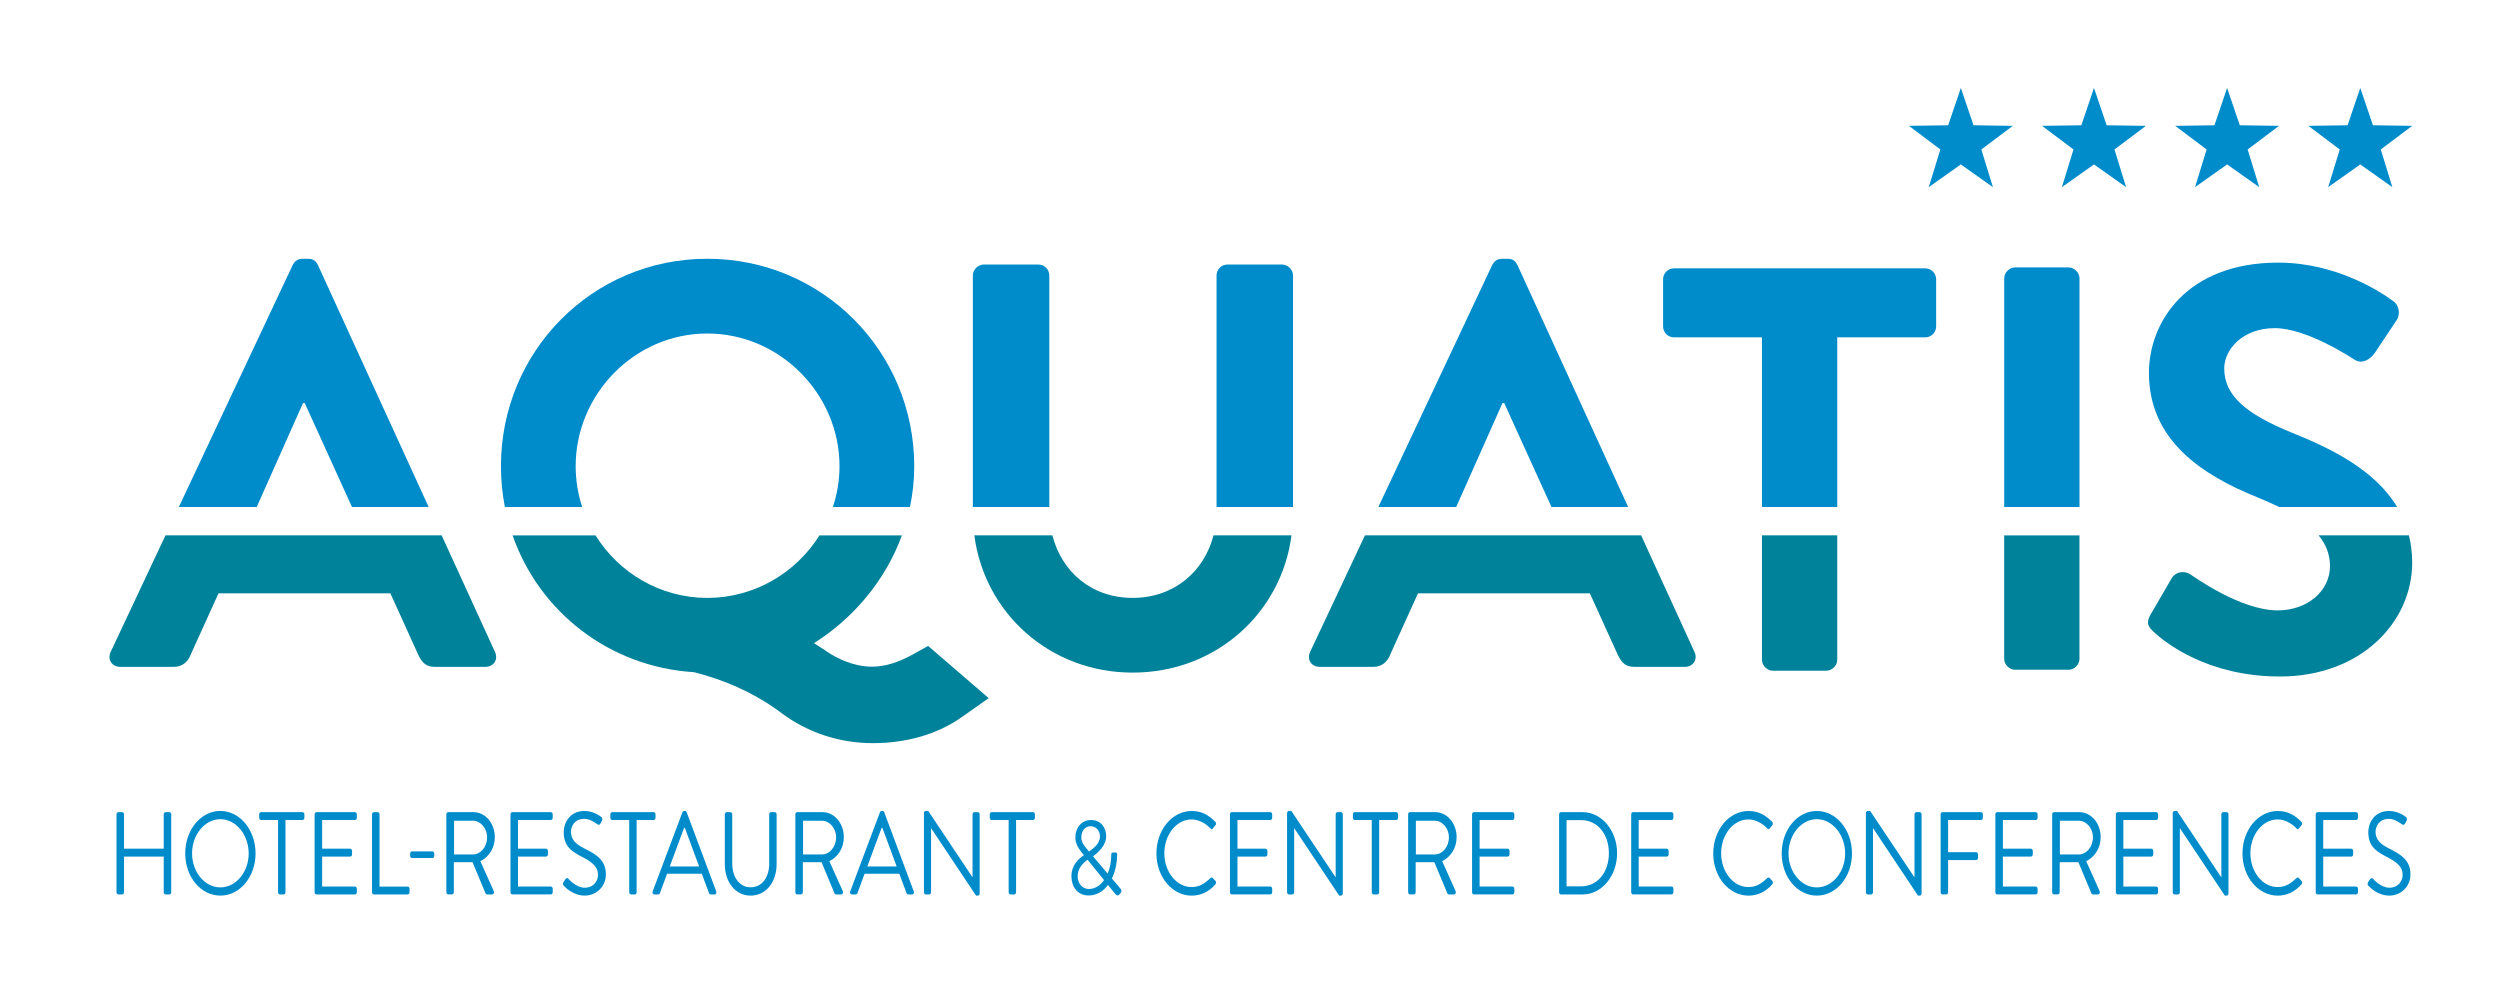 <?xml version="1.0" encoding="iso-8859-1"?>
<!-- Generator: Adobe Illustrator 26.0.1, SVG Export Plug-In . SVG Version: 6.00 Build 0)  -->
<svg version="1.1" id="Layer_1" xmlns="http://www.w3.org/2000/svg" xmlns:xlink="http://www.w3.org/1999/xlink" x="0px" y="0px"
	 viewBox="0 0 141.732 56.693" style="enable-background:new 0 0 141.732 56.693;" xml:space="preserve">
<path style="fill:#008BCB;" d="M6.604,46.168c0-0.066,0.05-0.125,0.105-0.125h0.216c0.061,0,0.106,0.059,0.106,0.125v1.947h2.25
	v-1.947c0-0.066,0.044-0.125,0.106-0.125h0.216c0.056,0,0.105,0.059,0.105,0.125v4.414c0,0.066-0.05,0.127-0.105,0.127H9.387
	c-0.061,0-0.106-0.061-0.106-0.127v-2.02h-2.25v2.02c0,0.066-0.044,0.127-0.106,0.127H6.709c-0.055,0-0.105-0.061-0.105-0.127
	V46.168z M12.492,45.975c1.108,0,1.996,1.074,1.996,2.408c0,1.332-0.887,2.392-1.996,2.392c-1.109,0-1.991-1.06-1.991-2.392
	C10.502,47.049,11.383,45.975,12.492,45.975z M12.492,50.309c0.881,0,1.607-0.867,1.607-1.926c0-1.061-0.726-1.941-1.607-1.941
	c-0.882,0-1.603,0.881-1.603,1.941C10.89,49.441,11.61,50.309,12.492,50.309z M15.763,46.488h-0.964
	c-0.061,0-0.105-0.059-0.105-0.127v-0.193c0-0.066,0.044-0.125,0.105-0.125h2.351c0.061,0,0.106,0.059,0.106,0.125v0.193
	c0,0.068-0.044,0.127-0.106,0.127h-0.965v4.094c0,0.066-0.05,0.127-0.105,0.127h-0.211c-0.055,0-0.106-0.061-0.106-0.127V46.488z
	 M17.836,46.168c0-0.066,0.045-0.125,0.106-0.125h2.184c0.061,0,0.105,0.059,0.105,0.125v0.193c0,0.068-0.044,0.127-0.105,0.127
	h-1.863v1.627h1.591c0.055,0,0.105,0.061,0.105,0.127v0.193c0,0.072-0.05,0.127-0.105,0.127h-1.591v1.699h1.863
	c0.061,0,0.105,0.061,0.105,0.127v0.193c0,0.066-0.044,0.127-0.105,0.127h-2.184c-0.061,0-0.106-0.061-0.106-0.127V46.168z
	 M21.091,46.168c0-0.066,0.044-0.125,0.105-0.125h0.216c0.056,0,0.105,0.059,0.105,0.125v4.094h1.597
	c0.061,0,0.105,0.061,0.105,0.127v0.193c0,0.066-0.044,0.127-0.105,0.127h-1.918c-0.061,0-0.105-0.061-0.105-0.127V46.168z
	 M23.252,48.521v-0.127c0-0.072,0.044-0.127,0.105-0.127h1.159c0.061,0,0.105,0.055,0.105,0.127v0.127
	c0,0.066-0.044,0.121-0.105,0.121h-1.159C23.296,48.643,23.252,48.588,23.252,48.521z M25.304,46.168
	c0-0.066,0.044-0.125,0.105-0.125h1.436c0.666,0,1.208,0.625,1.208,1.42c0,0.613-0.338,1.125-0.82,1.359l0.759,1.693
	c0.039,0.086,0,0.193-0.094,0.193h-0.283c-0.05,0-0.078-0.033-0.088-0.061l-0.738-1.768H25.73v1.701c0,0.066-0.05,0.127-0.105,0.127
	h-0.216c-0.061,0-0.105-0.061-0.105-0.127V46.168z M26.817,48.441c0.427,0,0.798-0.426,0.798-0.973c0-0.506-0.371-0.939-0.798-0.939
	h-1.075v1.912H26.817z"/>
<g>
	<path style="fill:#008BCB;" d="M28.94,46.17c0-0.068,0.045-0.127,0.106-0.127h2.184c0.061,0,0.105,0.059,0.105,0.127v0.191
		c0,0.068-0.044,0.127-0.105,0.127h-1.863v1.627h1.591c0.056,0,0.105,0.061,0.105,0.127v0.193c0,0.072-0.05,0.127-0.105,0.127
		h-1.591v1.699h1.863c0.061,0,0.105,0.061,0.105,0.127v0.193c0,0.066-0.044,0.127-0.105,0.127h-2.184
		c-0.061,0-0.106-0.061-0.106-0.127V46.17z"/>
</g>
<g>
	<path style="fill:#008BCB;" d="M31.945,50.008c0.028-0.039,0.056-0.086,0.084-0.125c0.055-0.088,0.116-0.141,0.194-0.061
		c0.039,0.039,0.443,0.506,0.937,0.506c0.449,0,0.743-0.34,0.743-0.732c0-0.461-0.333-0.734-0.97-1.053
		c-0.61-0.32-0.975-0.621-0.975-1.381c0-0.453,0.299-1.186,1.181-1.186c0.543,0,0.948,0.34,0.948,0.34
		c0.033,0.02,0.1,0.1,0.033,0.227c-0.022,0.039-0.044,0.086-0.066,0.125c-0.05,0.094-0.105,0.121-0.194,0.061
		c-0.039-0.025-0.388-0.307-0.726-0.307c-0.588,0-0.765,0.453-0.765,0.734c0,0.445,0.283,0.705,0.749,0.939
		c0.749,0.367,1.231,0.707,1.231,1.48c0,0.691-0.549,1.199-1.198,1.199c-0.654,0-1.098-0.461-1.17-0.541
		C31.934,50.189,31.878,50.135,31.945,50.008z"/>
</g>
<g>
	<path style="fill:#008BCB;" d="M35.671,46.488h-0.964c-0.061,0-0.105-0.059-0.105-0.127V46.17c0-0.068,0.044-0.127,0.105-0.127
		h2.351c0.061,0,0.105,0.059,0.105,0.127v0.191c0,0.068-0.044,0.127-0.105,0.127h-0.965v4.094c0,0.066-0.05,0.127-0.105,0.127h-0.21
		c-0.056,0-0.106-0.061-0.106-0.127V46.488z"/>
</g>
<g>
	<path style="fill:#008BCB;" d="M37.002,50.535l1.686-4.486c0.017-0.039,0.044-0.072,0.094-0.072h0.055
		c0.05,0,0.078,0.033,0.094,0.072l1.674,4.486c0.033,0.086-0.011,0.174-0.094,0.174H40.29c-0.05,0-0.083-0.041-0.094-0.074
		l-0.41-1.1h-1.968l-0.405,1.1c-0.011,0.033-0.044,0.074-0.094,0.074h-0.222C37.013,50.709,36.969,50.621,37.002,50.535z
		 M39.635,49.121c-0.271-0.727-0.538-1.459-0.809-2.186h-0.044l-0.81,2.186H39.635z"/>
	<path style="fill:#008BCB;" d="M41.093,46.17c0-0.068,0.05-0.127,0.105-0.127h0.21c0.061,0,0.105,0.059,0.105,0.127v2.779
		c0,0.76,0.394,1.354,1.042,1.354c0.654,0,1.054-0.58,1.054-1.34V46.17c0-0.068,0.044-0.127,0.105-0.127h0.21
		c0.055,0,0.105,0.059,0.105,0.127v2.818c0,1.014-0.599,1.787-1.475,1.787c-0.87,0-1.463-0.773-1.463-1.787V46.17z"/>
	<path style="fill:#008BCB;" d="M45.09,46.17c0-0.068,0.044-0.127,0.105-0.127h1.436c0.665,0,1.208,0.625,1.208,1.42
		c0,0.613-0.338,1.125-0.821,1.359l0.76,1.693c0.039,0.086,0,0.193-0.094,0.193h-0.283c-0.05,0-0.078-0.033-0.089-0.061
		l-0.737-1.766h-1.059v1.699c0,0.066-0.05,0.127-0.105,0.127h-0.216c-0.061,0-0.105-0.061-0.105-0.127V46.17z M46.604,48.441
		c0.427,0,0.798-0.426,0.798-0.973c0-0.506-0.372-0.939-0.798-0.939h-1.076v1.912H46.604z"/>
	<path style="fill:#008BCB;" d="M48.201,50.535l1.686-4.486c0.017-0.039,0.044-0.072,0.094-0.072h0.055
		c0.05,0,0.078,0.033,0.094,0.072l1.674,4.486c0.034,0.086-0.011,0.174-0.094,0.174h-0.222c-0.05,0-0.083-0.041-0.094-0.074
		l-0.41-1.1h-1.968l-0.405,1.1c-0.011,0.033-0.044,0.074-0.094,0.074h-0.222C48.212,50.709,48.167,50.621,48.201,50.535z
		 M50.834,49.121c-0.271-0.727-0.538-1.459-0.809-2.186H49.98l-0.81,2.186H50.834z"/>
	<path style="fill:#008BCB;" d="M52.381,46.096c0-0.066,0.05-0.119,0.105-0.119h0.139l2.5,3.746c0.006,0,0.006,0,0.011,0V46.17
		c0-0.068,0.044-0.127,0.105-0.127h0.194c0.056,0,0.105,0.059,0.105,0.127v4.484c0,0.068-0.05,0.121-0.105,0.121h-0.1l-2.545-3.82
		h-0.005v3.627c0,0.066-0.044,0.127-0.105,0.127h-0.194c-0.056,0-0.105-0.061-0.105-0.127V46.096z"/>
</g>
<g>
	<path style="fill:#008BCB;" d="M57.182,46.488h-0.964c-0.061,0-0.105-0.059-0.105-0.127V46.17c0-0.068,0.044-0.127,0.105-0.127
		h2.351c0.061,0,0.105,0.059,0.105,0.127v0.191c0,0.068-0.044,0.127-0.105,0.127h-0.965v4.094c0,0.066-0.05,0.127-0.105,0.127h-0.21
		c-0.056,0-0.106-0.061-0.106-0.127V46.488z"/>
</g>
<g>
	<path style="fill:#008BCB;" d="M61.442,48.486v-0.012l-0.121-0.154c-0.196-0.244-0.363-0.51-0.353-0.867
		c0-0.451,0.282-0.963,0.892-0.963c0.544,0,0.851,0.422,0.851,0.916c0,0.527-0.454,0.926-0.746,1.141l0.832,0.981
		C62.929,49.211,63,48.85,63,48.469c0-0.131,0.04-0.137,0.116-0.137h0.121c0.106,0,0.096,0.09,0.096,0.137
		c0,0.457-0.111,0.945-0.297,1.336l0.484,0.57c0.061,0.078,0.1,0.137-0.005,0.273l-0.061,0.066c-0.06,0.064-0.136,0.076-0.212-0.018
		l-0.428-0.523c-0.272,0.363-0.645,0.594-1.099,0.594c-0.635,0-0.973-0.51-0.973-1.092C60.741,49.033,61.17,48.678,61.442,48.486z
		 M61.729,50.4c0.348,0,0.645-0.197,0.862-0.506l-0.933-1.152c-0.232,0.166-0.564,0.469-0.564,0.939
		C61.094,50.096,61.376,50.4,61.729,50.4z M62.359,47.418c0-0.285-0.187-0.576-0.529-0.576c-0.333,0-0.524,0.279-0.524,0.623
		c-0.01,0.256,0.131,0.457,0.323,0.678l0.111,0.131C61.966,48.113,62.359,47.846,62.359,47.418z"/>
</g>
<g>
	<path style="fill:#008BCB;" d="M67.562,45.977c0.56,0,0.965,0.232,1.342,0.619c0.044,0.053,0.05,0.133,0.005,0.188l-0.15,0.18
		c-0.044,0.067-0.088,0.059-0.144-0.008c-0.288-0.299-0.682-0.5-1.059-0.5c-0.876,0-1.547,0.887-1.547,1.92
		c0,1.027,0.671,1.914,1.547,1.914c0.482,0,0.765-0.234,1.059-0.5c0.056-0.055,0.1-0.047,0.133-0.02l0.166,0.18
		c0.044,0.039,0.034,0.133-0.005,0.18c-0.377,0.439-0.854,0.646-1.347,0.646c-1.109,0-2.001-1.06-2.001-2.392
		C65.561,47.049,66.453,45.977,67.562,45.977z"/>
	<path style="fill:#008BCB;" d="M69.729,46.17c0-0.068,0.044-0.127,0.105-0.127h2.185c0.061,0,0.105,0.059,0.105,0.127v0.191
		c0,0.068-0.045,0.127-0.105,0.127h-1.863v1.627h1.591c0.056,0,0.105,0.061,0.105,0.127v0.193c0,0.072-0.05,0.127-0.105,0.127
		h-1.591v1.699h1.863c0.061,0,0.105,0.061,0.105,0.127v0.193c0,0.066-0.045,0.127-0.105,0.127h-2.185
		c-0.061,0-0.105-0.061-0.105-0.127V46.17z"/>
</g>
<g>
	<path style="fill:#008BCB;" d="M72.967,46.096c0-0.066,0.05-0.119,0.105-0.119h0.139l2.5,3.746c0.006,0,0.006,0,0.012,0V46.17
		c0-0.068,0.044-0.127,0.105-0.127h0.193c0.056,0,0.105,0.059,0.105,0.127v4.484c0,0.068-0.05,0.121-0.105,0.121h-0.1l-2.545-3.82
		h-0.006v3.627c0,0.066-0.044,0.127-0.105,0.127h-0.193c-0.056,0-0.105-0.061-0.105-0.127V46.096z"/>
</g>
<g>
	<path style="fill:#008BCB;" d="M77.768,46.488h-0.964c-0.062,0-0.105-0.059-0.105-0.127V46.17c0-0.068,0.044-0.127,0.105-0.127
		h2.351c0.061,0,0.105,0.059,0.105,0.127v0.191c0,0.068-0.045,0.127-0.105,0.127h-0.965v4.094c0,0.066-0.05,0.127-0.105,0.127
		h-0.211c-0.055,0-0.105-0.061-0.105-0.127V46.488z"/>
</g>
<g>
	<path style="fill:#008BCB;" d="M79.83,46.17c0-0.068,0.045-0.127,0.105-0.127h1.437c0.665,0,1.208,0.625,1.208,1.42
		c0,0.613-0.338,1.125-0.82,1.359l0.76,1.693c0.039,0.086,0,0.193-0.094,0.193h-0.283c-0.05,0-0.078-0.033-0.089-0.061l-0.737-1.766
		h-1.059v1.699c0,0.066-0.051,0.127-0.105,0.127h-0.217c-0.06,0-0.105-0.061-0.105-0.127V46.17z M81.344,48.441
		c0.428,0,0.799-0.426,0.799-0.973c0-0.506-0.371-0.939-0.799-0.939h-1.075v1.912H81.344z"/>
</g>
<g>
	<path style="fill:#008BCB;" d="M83.456,46.17c0-0.068,0.044-0.127,0.105-0.127h2.185c0.061,0,0.106,0.059,0.106,0.127v0.191
		c0,0.068-0.045,0.127-0.106,0.127h-1.863v1.627h1.592c0.055,0,0.105,0.061,0.105,0.127v0.193c0,0.072-0.051,0.127-0.105,0.127
		h-1.592v1.699h1.863c0.061,0,0.106,0.061,0.106,0.127v0.193c0,0.066-0.045,0.127-0.106,0.127h-2.185
		c-0.062,0-0.105-0.061-0.105-0.127V46.17z"/>
	<path style="fill:#008BCB;" d="M88.391,46.17c0-0.068,0.044-0.127,0.1-0.127h1.242c1.069,0,1.945,1.047,1.945,2.326
		c0,1.293-0.876,2.34-1.945,2.34H88.49c-0.056,0-0.1-0.061-0.1-0.127V46.17z M89.643,50.248c0.91,0,1.569-0.779,1.569-1.879
		c0-1.094-0.659-1.873-1.569-1.873h-0.831v3.752H89.643z"/>
	<path style="fill:#008BCB;" d="M92.477,46.17c0-0.068,0.044-0.127,0.105-0.127h2.184c0.061,0,0.105,0.059,0.105,0.127v0.191
		c0,0.068-0.045,0.127-0.105,0.127h-1.863v1.627h1.592c0.056,0,0.105,0.061,0.105,0.127v0.193c0,0.072-0.05,0.127-0.105,0.127
		h-1.592v1.699h1.863c0.061,0,0.105,0.061,0.105,0.127v0.193c0,0.066-0.045,0.127-0.105,0.127h-2.184
		c-0.062,0-0.105-0.061-0.105-0.127V46.17z"/>
	<path style="fill:#008BCB;" d="M99.129,45.977c0.56,0,0.965,0.232,1.342,0.619c0.044,0.053,0.05,0.133,0.006,0.188l-0.15,0.18
		c-0.044,0.067-0.089,0.059-0.144-0.008c-0.289-0.299-0.683-0.5-1.06-0.5c-0.876,0-1.547,0.887-1.547,1.92
		c0,1.027,0.671,1.914,1.547,1.914c0.482,0,0.766-0.234,1.06-0.5c0.055-0.055,0.1-0.047,0.133-0.02l0.166,0.18
		c0.045,0.039,0.033,0.133-0.005,0.18c-0.378,0.439-0.854,0.646-1.348,0.646c-1.108,0-2.001-1.06-2.001-2.392
		C97.128,47.049,98.021,45.977,99.129,45.977z"/>
	<path style="fill:#008BCB;" d="M102.999,45.977c1.108,0,1.995,1.072,1.995,2.406c0,1.332-0.887,2.392-1.995,2.392
		c-1.109,0-1.99-1.06-1.99-2.392C101.009,47.049,101.89,45.977,102.999,45.977z M102.999,50.309c0.881,0,1.607-0.867,1.607-1.926
		c0-1.061-0.727-1.941-1.607-1.941c-0.882,0-1.603,0.881-1.603,1.941C101.396,49.441,102.117,50.309,102.999,50.309z"/>
</g>
<g>
	<path style="fill:#008BCB;" d="M105.782,46.096c0-0.066,0.05-0.119,0.105-0.119h0.139l2.5,3.746c0.006,0,0.006,0,0.012,0V46.17
		c0-0.068,0.044-0.127,0.104-0.127h0.194c0.056,0,0.105,0.059,0.105,0.127v4.484c0,0.068-0.05,0.121-0.105,0.121h-0.1l-2.545-3.82
		h-0.006v3.627c0,0.066-0.044,0.127-0.104,0.127h-0.194c-0.056,0-0.105-0.061-0.105-0.127V46.096z"/>
</g>
<g>
	<path style="fill:#008BCB;" d="M110.018,46.17c0-0.068,0.044-0.127,0.105-0.127h2.185c0.061,0,0.105,0.059,0.105,0.127v0.191
		c0,0.068-0.045,0.127-0.105,0.127h-1.863v1.826h1.592c0.055,0,0.104,0.061,0.104,0.127v0.193c0,0.066-0.05,0.127-0.104,0.127
		h-1.592v1.82c0,0.066-0.05,0.127-0.105,0.127h-0.216c-0.062,0-0.105-0.061-0.105-0.127V46.17z"/>
	<path style="fill:#008BCB;" d="M113.122,46.17c0-0.068,0.044-0.127,0.105-0.127h2.185c0.061,0,0.105,0.059,0.105,0.127v0.191
		c0,0.068-0.045,0.127-0.105,0.127h-1.863v1.627h1.592c0.055,0,0.104,0.061,0.104,0.127v0.193c0,0.072-0.05,0.127-0.104,0.127
		h-1.592v1.699h1.863c0.061,0,0.105,0.061,0.105,0.127v0.193c0,0.066-0.045,0.127-0.105,0.127h-2.185
		c-0.061,0-0.105-0.061-0.105-0.127V46.17z"/>
</g>
<g>
	<path style="fill:#008BCB;" d="M116.343,46.17c0-0.068,0.044-0.127,0.105-0.127h1.436c0.666,0,1.209,0.625,1.209,1.42
		c0,0.613-0.338,1.125-0.82,1.359l0.759,1.693c0.039,0.086,0,0.193-0.094,0.193h-0.283c-0.05,0-0.077-0.033-0.088-0.061
		l-0.737-1.766h-1.06v1.699c0,0.066-0.05,0.127-0.105,0.127h-0.216c-0.062,0-0.105-0.061-0.105-0.127V46.17z M117.856,48.441
		c0.427,0,0.798-0.426,0.798-0.973c0-0.506-0.371-0.939-0.798-0.939h-1.075v1.912H117.856z"/>
</g>
<g>
	<path style="fill:#008BCB;" d="M119.952,46.17c0-0.068,0.044-0.127,0.105-0.127h2.185c0.061,0,0.105,0.059,0.105,0.127v0.191
		c0,0.068-0.045,0.127-0.105,0.127h-1.863v1.627h1.592c0.055,0,0.104,0.061,0.104,0.127v0.193c0,0.072-0.05,0.127-0.104,0.127
		h-1.592v1.699h1.863c0.061,0,0.105,0.061,0.105,0.127v0.193c0,0.066-0.045,0.127-0.105,0.127h-2.185
		c-0.062,0-0.105-0.061-0.105-0.127V46.17z"/>
</g>
<g>
	<path style="fill:#008BCB;" d="M123.179,46.096c0-0.066,0.05-0.119,0.105-0.119h0.139l2.5,3.746c0.006,0,0.006,0,0.012,0V46.17
		c0-0.068,0.044-0.127,0.104-0.127h0.194c0.056,0,0.105,0.059,0.105,0.127v4.484c0,0.068-0.05,0.121-0.105,0.121h-0.1l-2.545-3.82
		h-0.006v3.627c0,0.066-0.044,0.127-0.105,0.127h-0.194c-0.056,0-0.105-0.061-0.105-0.127V46.096z"/>
</g>
<g>
	<path style="fill:#008BCB;" d="M129.133,45.977c0.56,0,0.965,0.232,1.342,0.619c0.044,0.053,0.05,0.133,0.006,0.188l-0.15,0.18
		c-0.044,0.067-0.089,0.059-0.144-0.008c-0.289-0.299-0.683-0.5-1.059-0.5c-0.876,0-1.547,0.887-1.547,1.92
		c0,1.027,0.671,1.914,1.547,1.914c0.482,0,0.766-0.234,1.059-0.5c0.055-0.055,0.1-0.047,0.133-0.02l0.166,0.18
		c0.045,0.039,0.033,0.133-0.005,0.18c-0.378,0.439-0.854,0.646-1.348,0.646c-1.108,0-2.001-1.06-2.001-2.392
		C127.132,47.049,128.024,45.977,129.133,45.977z"/>
	<path style="fill:#008BCB;" d="M131.284,46.17c0-0.068,0.044-0.127,0.105-0.127h2.185c0.061,0,0.105,0.059,0.105,0.127v0.191
		c0,0.068-0.045,0.127-0.105,0.127h-1.863v1.627h1.592c0.055,0,0.105,0.061,0.105,0.127v0.193c0,0.072-0.05,0.127-0.105,0.127
		h-1.592v1.699h1.863c0.061,0,0.105,0.061,0.105,0.127v0.193c0,0.066-0.045,0.127-0.105,0.127h-2.185
		c-0.062,0-0.105-0.061-0.105-0.127V46.17z"/>
</g>
<g>
	<path style="fill:#008BCB;" d="M134.256,50.008c0.027-0.039,0.055-0.086,0.083-0.125c0.056-0.088,0.116-0.141,0.193-0.061
		c0.039,0.039,0.444,0.506,0.938,0.506c0.449,0,0.743-0.34,0.743-0.732c0-0.461-0.333-0.734-0.971-1.053
		c-0.609-0.32-0.976-0.621-0.976-1.381c0-0.453,0.3-1.186,1.181-1.186c0.544,0,0.948,0.34,0.948,0.34
		c0.033,0.02,0.1,0.1,0.033,0.227c-0.022,0.039-0.044,0.086-0.066,0.125c-0.05,0.094-0.105,0.121-0.194,0.061
		c-0.039-0.025-0.388-0.307-0.727-0.307c-0.587,0-0.765,0.453-0.765,0.734c0,0.445,0.283,0.705,0.748,0.939
		c0.749,0.367,1.232,0.707,1.232,1.48c0,0.691-0.549,1.199-1.197,1.199c-0.654,0-1.099-0.461-1.17-0.541
		C134.244,50.189,134.188,50.135,134.256,50.008z"/>
</g>
<g>
	<polygon style="fill:#008BCB;" points="111.166,4.986 110.448,7.102 108.221,7.134 110.004,8.474 109.346,10.61 111.166,9.322 
		112.985,10.61 112.327,8.474 114.11,7.134 111.884,7.102 	"/>
	<polygon style="fill:#008BCB;" points="118.714,4.986 117.996,7.102 115.769,7.134 117.551,8.474 116.894,10.61 118.714,9.322 
		120.533,10.61 119.876,8.474 121.658,7.134 119.432,7.102 	"/>
	<polygon style="fill:#008BCB;" points="126.261,4.986 125.544,7.102 123.318,7.134 125.099,8.474 124.443,10.61 126.261,9.322 
		128.082,10.61 127.425,8.474 129.206,7.134 126.981,7.102 	"/>
	<polygon style="fill:#008BCB;" points="133.81,4.986 133.092,7.102 130.866,7.134 132.647,8.474 131.991,10.61 133.81,9.322 
		135.63,10.61 134.973,8.474 136.754,7.134 134.529,7.102 	"/>
</g>
<g>
	<path style="fill:#008BCB;" d="M117.892,15.779c0-0.325-0.294-0.619-0.619-0.619h-3.03c-0.325,0-0.619,0.294-0.619,0.619v12.963
		h4.269V15.779z"/>
	<path style="fill:#008BCB;" d="M73.305,15.616c0-0.327-0.293-0.619-0.619-0.619H69.59c-0.359,0-0.62,0.292-0.62,0.619v13.126h4.335
		V15.616z"/>
	<path style="fill:#008BCB;" d="M59.488,15.616c0-0.327-0.261-0.619-0.619-0.619h-3.097c-0.325,0-0.619,0.292-0.619,0.619v13.126
		h4.335V15.616z"/>
	<path style="fill:#008BCB;" d="M32.636,26.435c0-4.106,3.356-7.528,7.463-7.528c4.105,0,7.495,3.422,7.495,7.528
		c0,0.805-0.135,1.581-0.376,2.307h4.371c0.156-0.748,0.242-1.518,0.242-2.307c0-6.518-5.215-11.765-11.732-11.765
		c-6.518,0-11.699,5.247-11.699,11.765c0,0.791,0.078,1.561,0.223,2.307h4.384C32.769,28.016,32.636,27.24,32.636,26.435"/>
	<path style="fill:#008BCB;" d="M129.944,24.535c-2.641-1.076-3.846-2.118-3.846-3.65c0-1.043,1.011-2.281,2.867-2.281
		c1.792,0,4.27,1.629,4.53,1.792c0.39,0.262,0.88,0,1.141-0.391l1.238-1.857c0.227-0.325,0.13-0.88-0.196-1.075
		c-0.65-0.489-3.192-2.184-6.518-2.184c-5.182,0-7.331,3.356-7.331,6.257c0,3.846,3.062,5.802,6.126,7.038
		c0.455,0.186,0.871,0.371,1.252,0.559h6.694C134.637,26.639,132.172,25.431,129.944,24.535"/>
	<path style="fill:#008BCB;" d="M104.159,19.125h4.986c0.359,0,0.62-0.293,0.62-0.619v-2.673c0-0.325-0.261-0.619-0.62-0.619H94.904
		c-0.359,0-0.619,0.294-0.619,0.619v2.673c0,0.326,0.26,0.619,0.619,0.619h4.986v9.618h4.269V19.125z"/>
	<path style="fill:#008BCB;" d="M17.179,22.851h0.097l2.679,5.892h4.347l-6.276-13.713c-0.098-0.194-0.228-0.358-0.554-0.358h-0.326
		c-0.294,0-0.456,0.163-0.554,0.358l-6.453,13.713h4.415L17.179,22.851z"/>
	<path style="fill:#008BCB;" d="M85.18,22.851h0.099l2.678,5.892h4.347l-6.275-13.713c-0.098-0.194-0.229-0.358-0.553-0.358h-0.327
		c-0.293,0-0.455,0.163-0.554,0.358l-6.453,13.713h4.414L85.18,22.851z"/>
	<path style="fill:#00829B;" d="M113.623,37.352c0,0.326,0.294,0.619,0.618,0.619h3.031c0.325,0,0.619-0.293,0.619-0.619v-7h-4.269
		V37.352z"/>
	<path style="fill:#00829B;" d="M64.213,33.896c-2.334,0-4.023-1.479-4.55-3.545h-4.425c0.57,4.393,4.272,7.781,8.975,7.781
		c4.732,0,8.436-3.389,9.006-7.781h-4.422C68.267,32.408,66.552,33.896,64.213,33.896"/>
	<path style="fill:#00829B;" d="M46.148,36.463L46.148,36.463 M39.35,38.109c1.731,0.44,3.279,1.133,4.618,2.07l0.358,0.264
		c1.495,1.104,3.278,1.688,5.155,1.688c1.925,0,3.664-0.506,5.031-1.467l1.541-1.084l-3.433-2.959l-0.896,0.494
		c-0.813,0.451-1.578,0.68-2.276,0.68c-1.06,0-1.978-0.457-2.592-0.867l-0.095-0.07c-0.092-0.066-0.378-0.246-0.613-0.395
		c2.289-1.451,4.064-3.598,4.984-6.111h-4.675c-1.328,2.121-3.689,3.545-6.359,3.545c-2.67,0-5.017-1.424-6.336-3.545H29.06
		c1.512,4.334,5.479,7.457,10.281,7.756C39.344,38.107,39.347,38.107,39.35,38.109 M46.171,33.955L46.171,33.955
		c-0.001,0.002-0.001,0.002-0.002,0.004C46.17,33.957,46.17,33.957,46.171,33.955"/>
	<path style="fill:#00829B;" d="M132.094,32.094c0,1.402-1.271,2.51-2.965,2.51c-2.119,0-4.759-1.924-4.921-2.02
		c-0.294-0.229-0.847-0.229-1.108,0.229l-1.173,2.02c-0.294,0.521-0.131,0.684,0.163,0.979c0.651,0.619,3.063,2.541,7.169,2.541
		c4.596,0,7.495-3.096,7.495-6.451c0-0.557-0.067-1.07-0.186-1.551h-5.12C131.875,30.871,132.094,31.443,132.094,32.094"/>
	<path style="fill:#00829B;" d="M99.891,37.406c0,0.326,0.294,0.619,0.619,0.619h3.03c0.325,0,0.619-0.293,0.619-0.619v-7.055
		h-4.269V37.406z"/>
	<path style="fill:#00829B;" d="M6.272,36.961c-0.196,0.424,0.066,0.846,0.554,0.846h3.02c0.522,0,0.816-0.324,0.945-0.65
		l1.597-3.52h9.743l1.597,3.52c0.229,0.457,0.457,0.65,0.946,0.65h2.835c0.489,0,0.749-0.422,0.554-0.846l-3.025-6.611H9.382
		L6.272,36.961z"/>
	<path style="fill:#00829B;" d="M74.273,36.961c-0.195,0.424,0.064,0.846,0.555,0.846h3.021c0.521,0,0.816-0.324,0.944-0.65
		l1.597-3.52h9.743l1.598,3.52c0.229,0.457,0.456,0.65,0.945,0.65h2.835c0.489,0,0.749-0.422,0.554-0.846l-3.025-6.611H77.383
		L74.273,36.961z"/>
</g>
<g>
</g>
<g>
</g>
<g>
</g>
<g>
</g>
<g>
</g>
<g>
</g>
</svg>

